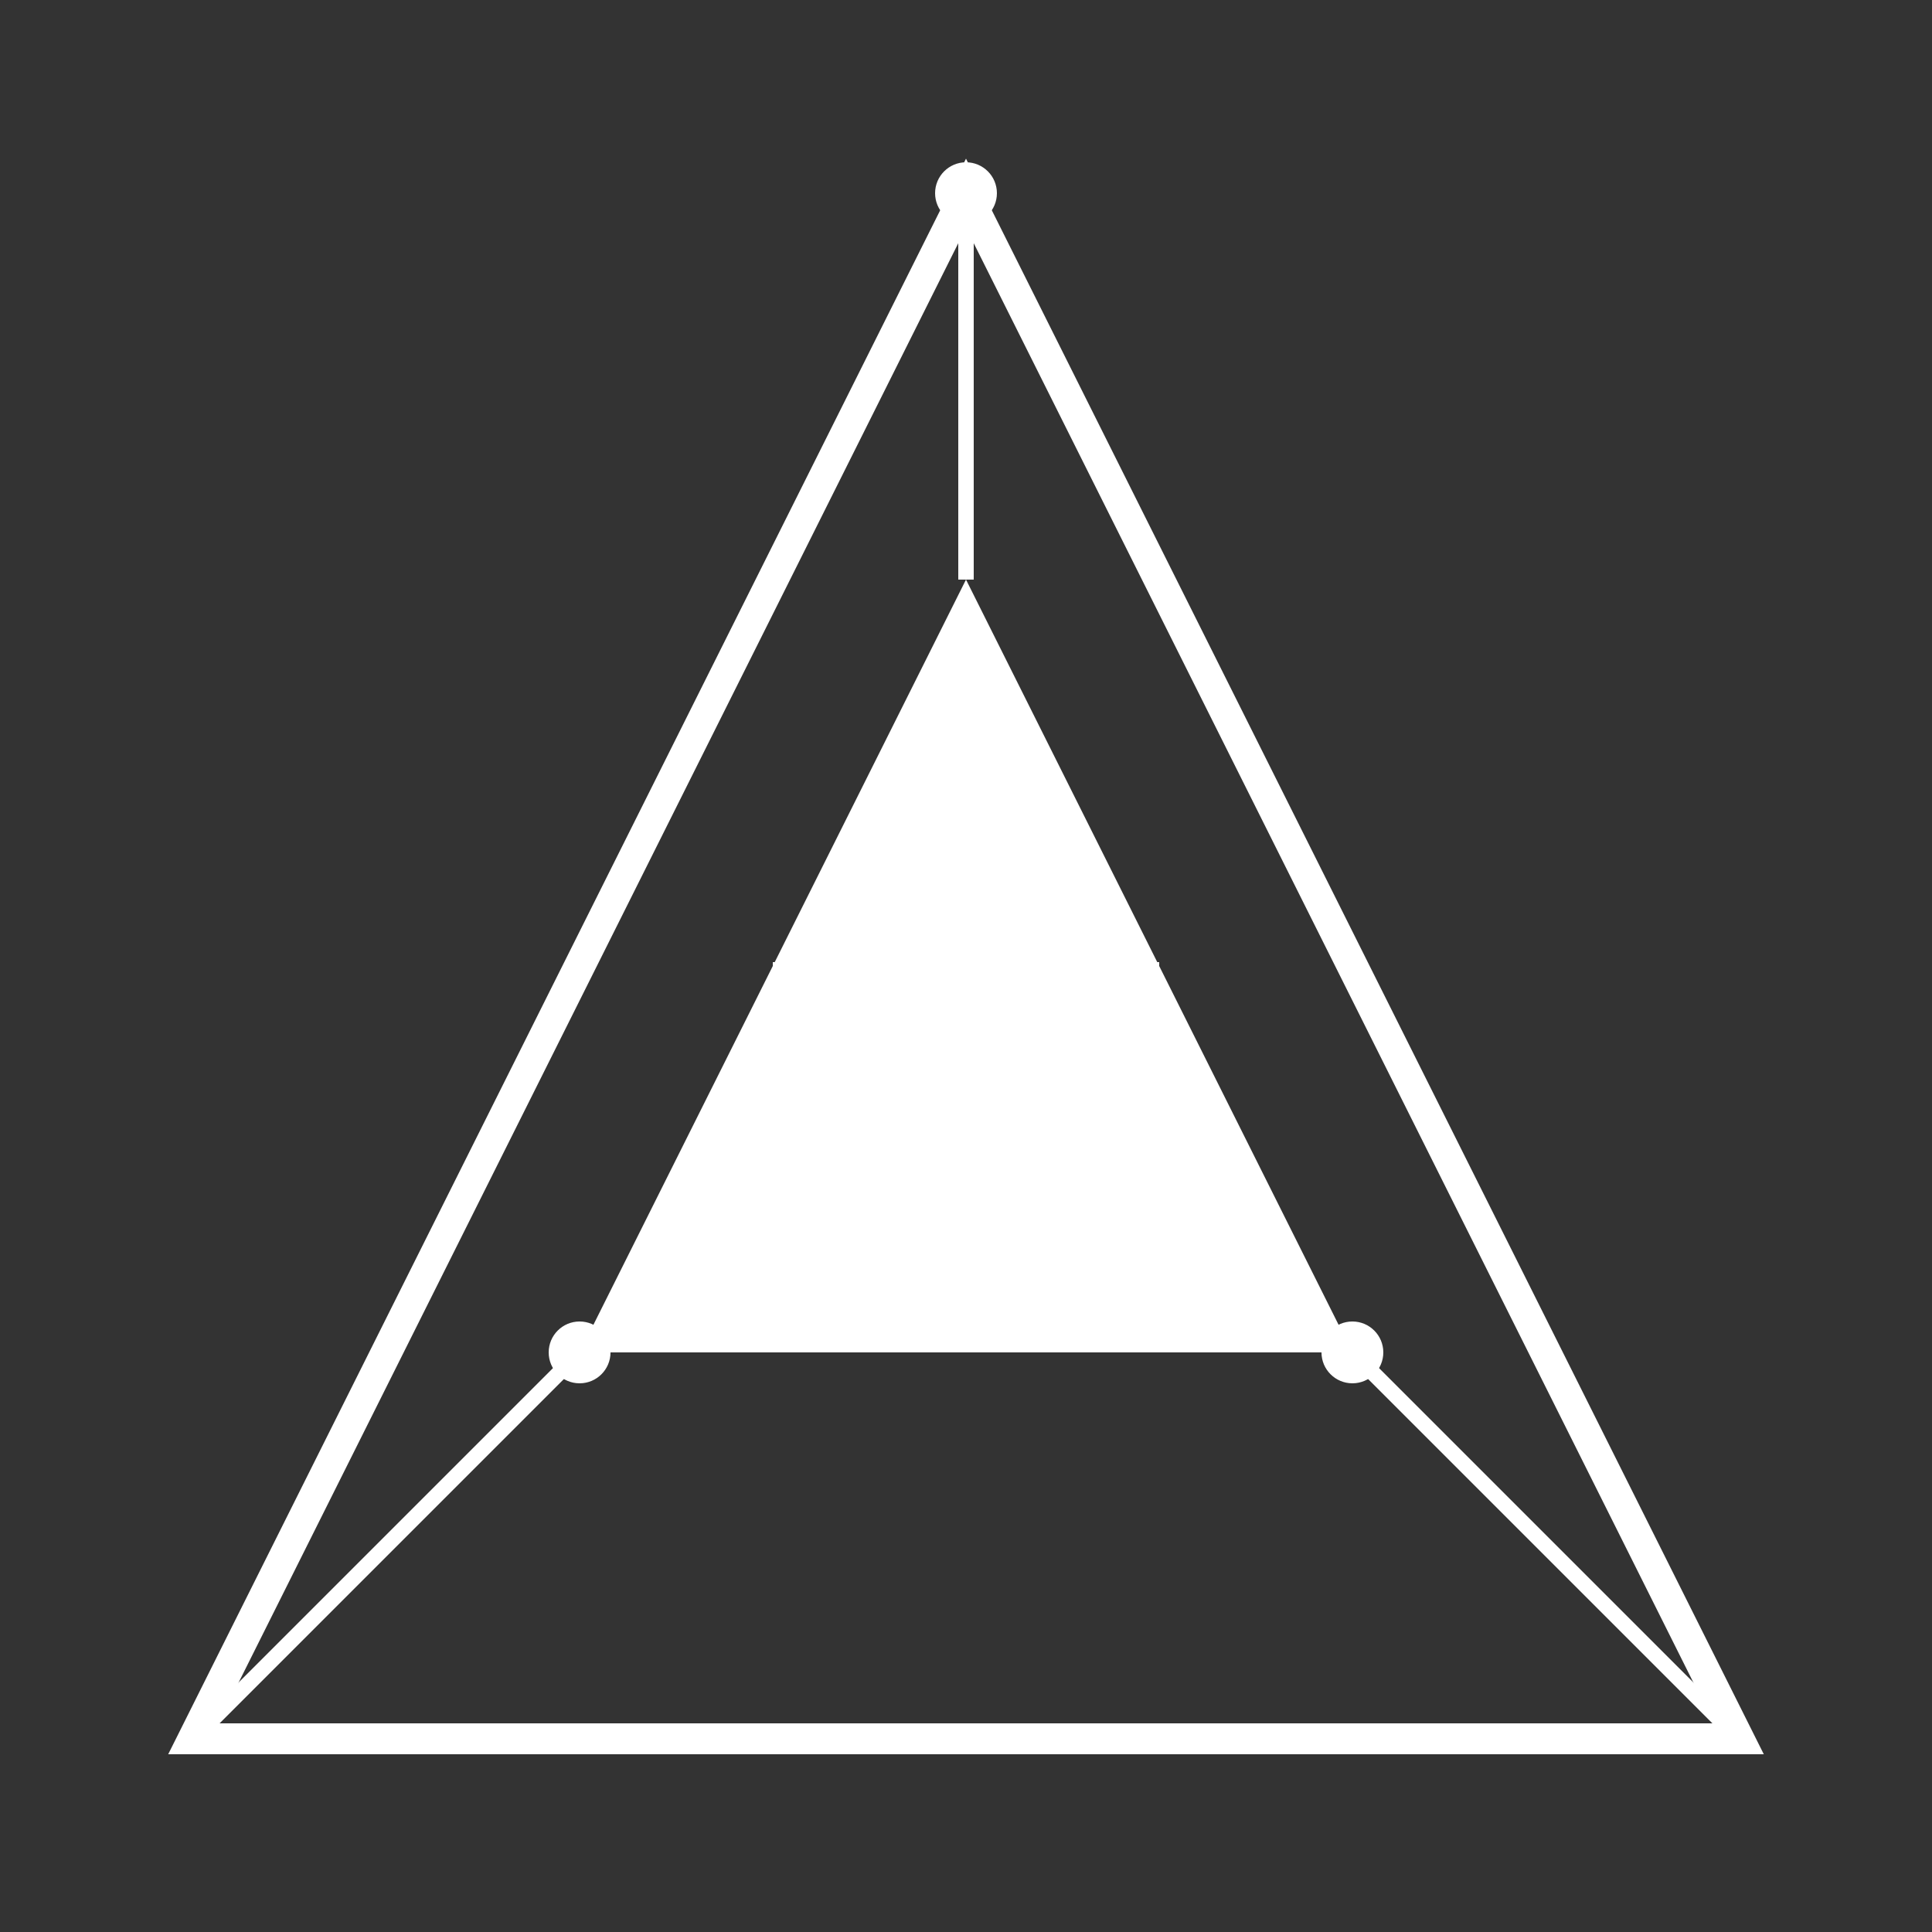 <?xml version="1.0" encoding="UTF-8"?>
<svg width="500" height="500" viewBox="0 0 500 500" fill="none" xmlns="http://www.w3.org/2000/svg">
  <rect x="0" y="0" width="500" height="500" fill="#333333" stroke="none"/>
  <!-- Main A shape with tech-inspired cuts -->
  <path d="M250 50 L450 450 L50 450 Z" fill="none" stroke="white" stroke-width="8"/>
  <path d="M250 150 L350 350 L150 350 Z" fill="white"/>
  <!-- Circuit-like details -->
  <path d="M250 150 L250 50" stroke="white" stroke-width="4"/>
  <path d="M150 350 L50 450" stroke="white" stroke-width="4"/>
  <path d="M350 350 L450 450" stroke="white" stroke-width="4"/>
  <!-- Glowing dots -->
  <circle cx="250" cy="50" r="8" fill="white"/>
  <circle cx="150" cy="350" r="8" fill="white"/>
  <circle cx="350" cy="350" r="8" fill="white"/>
  <!-- Digital circuit paths -->
  <path d="M200 250 L300 250" stroke="white" stroke-width="2" stroke-dasharray="10,5"/>
  <path d="M250 200 L250 300" stroke="white" stroke-width="2" stroke-dasharray="10,5"/>
</svg>